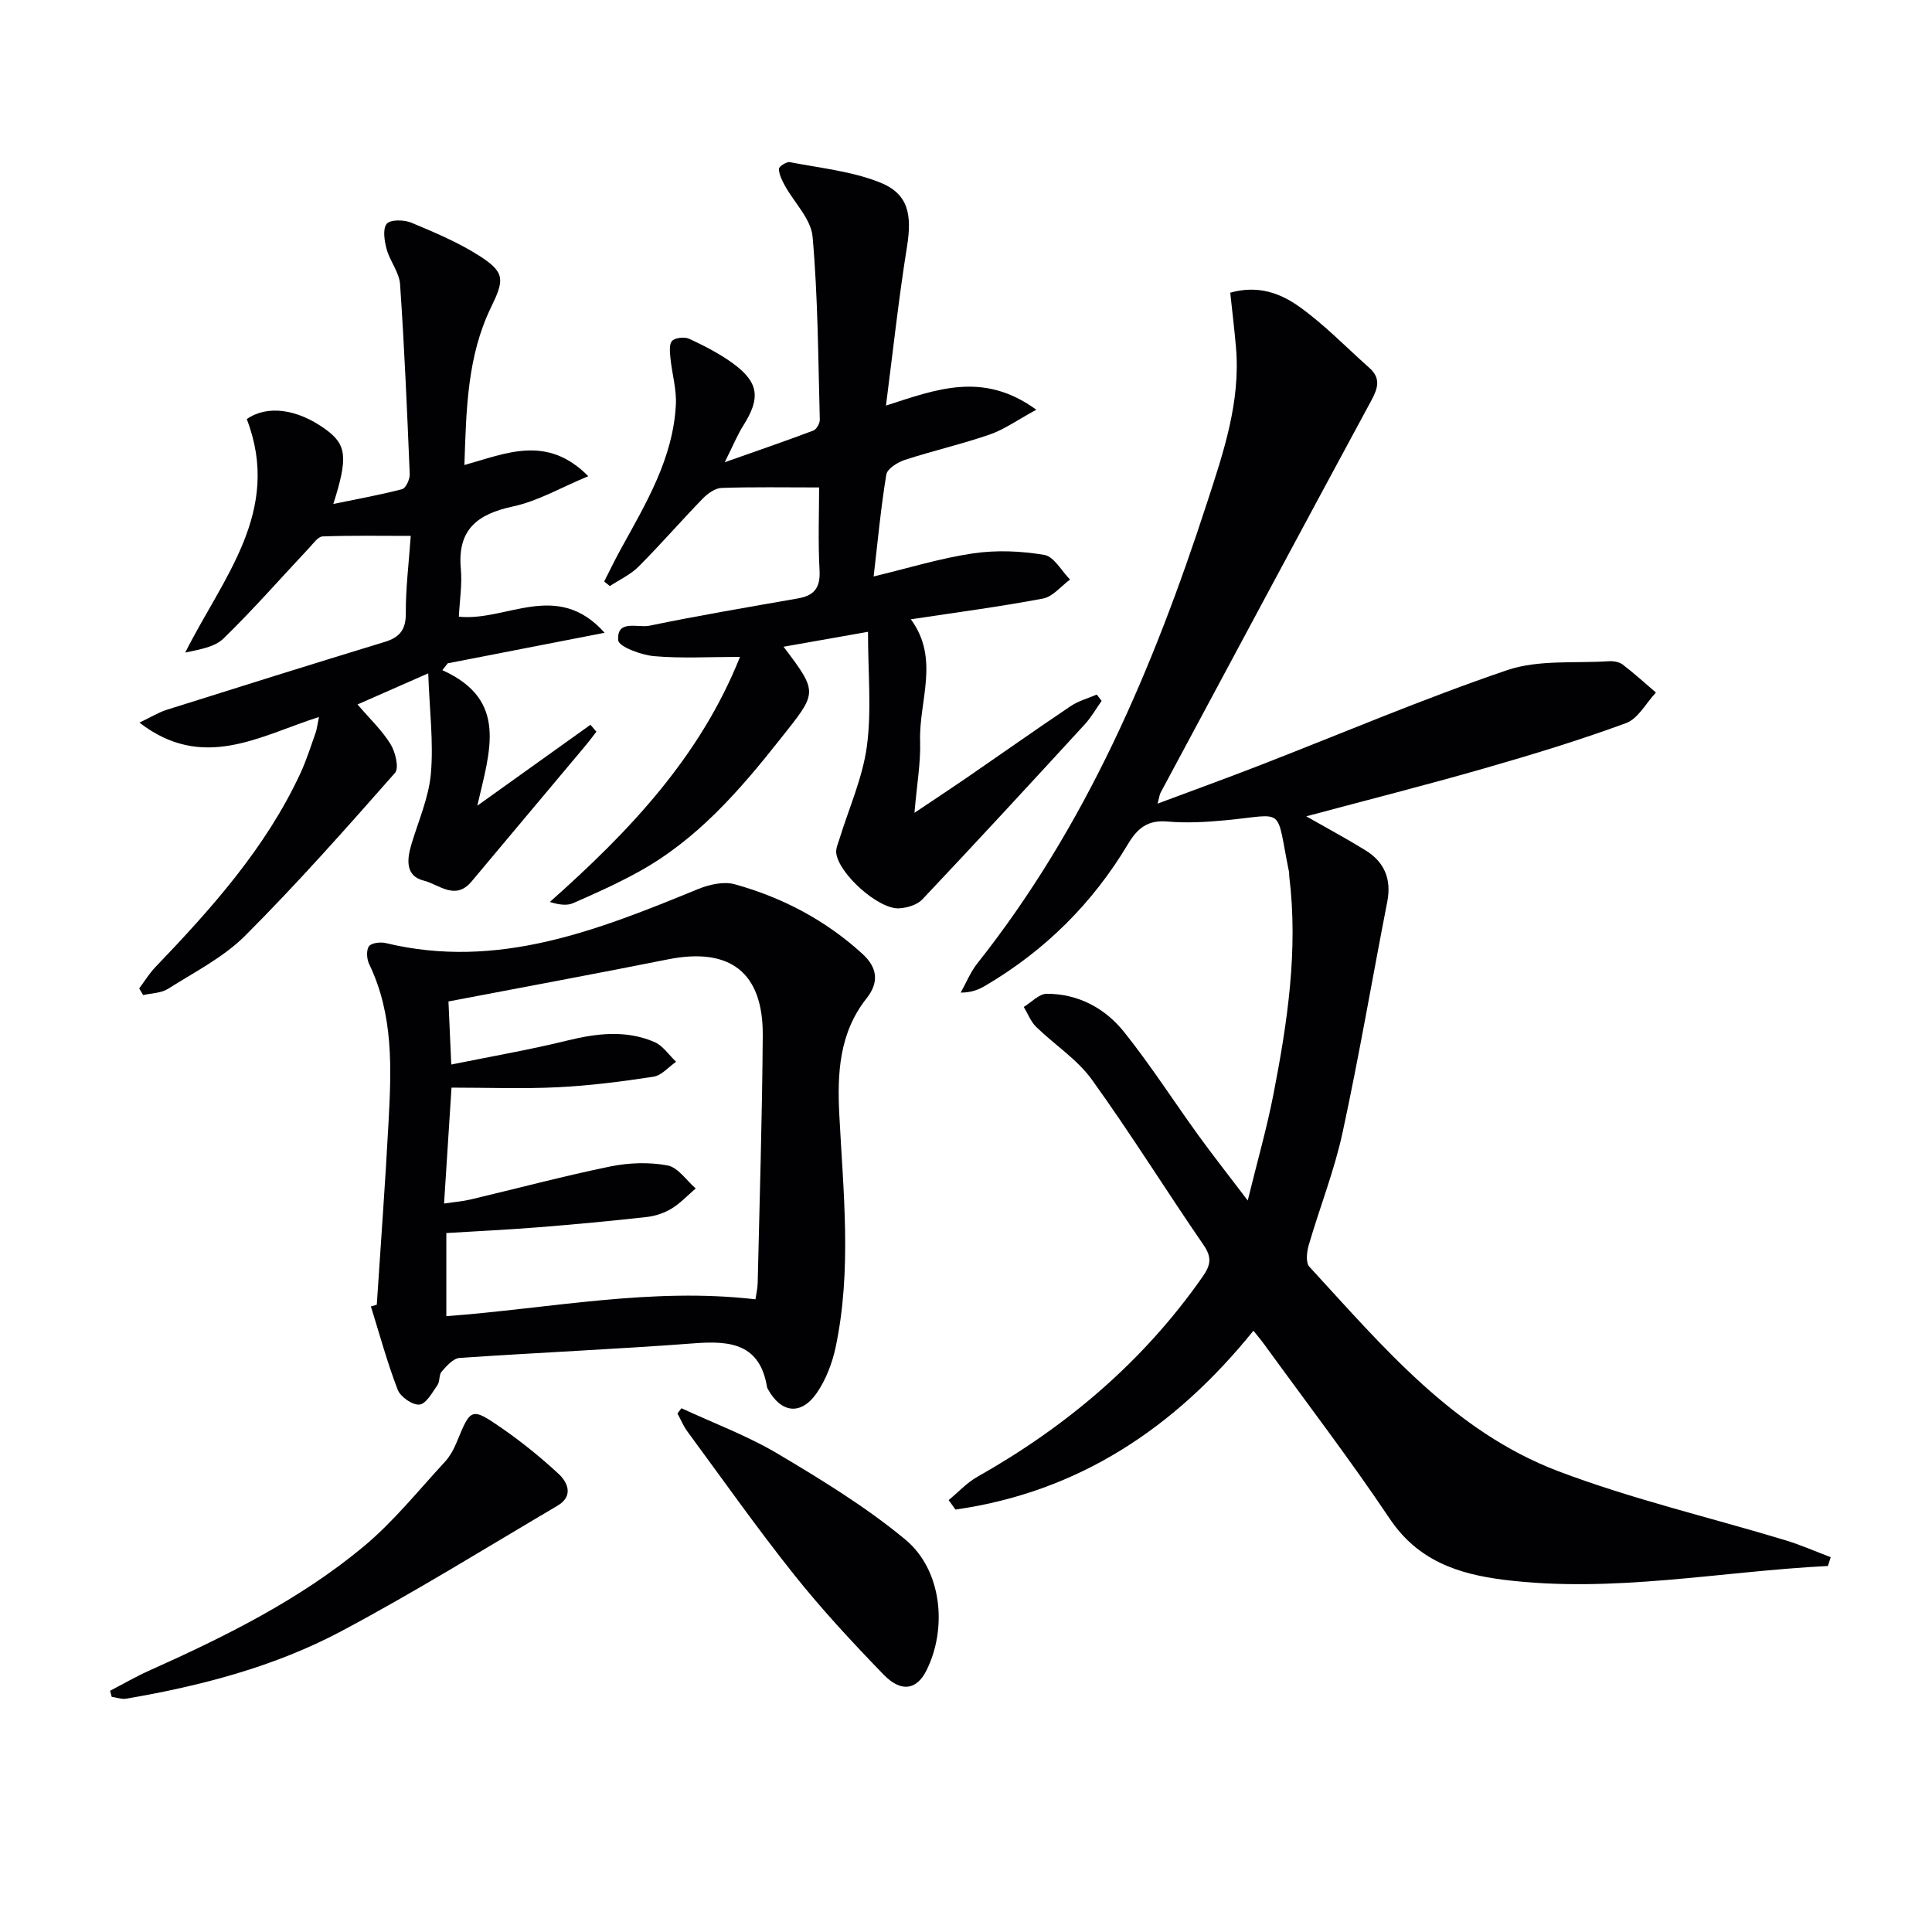 <svg enable-background="new 0 0 400 400" viewBox="0 0 400 400" xmlns="http://www.w3.org/2000/svg"><g fill="#010103"><path d="m378.45 324.22c-22.35 1.12-44.52 5.68-67.07 2.86-9.53-1.19-17.84-3.97-23.66-12.66-8.24-12.29-17.25-24.06-25.94-36.04-.66-.91-1.39-1.76-2.27-2.87-16.26 20.15-36.22 33.4-61.69 37.03-.47-.65-.94-1.31-1.41-1.96 1.97-1.62 3.75-3.59 5.94-4.82 18.53-10.47 34.37-23.88 46.63-41.42 1.67-2.39 1.98-3.99.22-6.55-7.82-11.37-15.1-23.11-23.16-34.29-3.04-4.21-7.73-7.2-11.52-10.9-1.12-1.1-1.72-2.73-2.56-4.12 1.58-.96 3.17-2.73 4.75-2.73 6.52-.01 12.07 2.98 16.02 7.91 5.49 6.87 10.25 14.31 15.42 21.45 3.01 4.15 6.19 8.18 10.18 13.44 2-8.16 3.97-15.04 5.33-22.03 2.89-14.87 5.14-29.82 3.27-45.04-.04-.33.01-.67-.06-1-2.81-13.75-.5-11.85-13.17-10.65-3.97.37-8.02.61-11.97.26-4.09-.36-6.21 1.34-8.21 4.69-7.3 12.23-17.15 22-29.44 29.25-1.38.81-2.85 1.48-5.18 1.48 1.14-2.04 2.03-4.27 3.47-6.08 22.55-28.46 36.44-61.21 47.54-95.36 3.4-10.44 6.95-20.86 5.99-32.11-.32-3.74-.78-7.47-1.19-11.36 5.77-1.64 10.43.15 14.24 2.86 5.23 3.72 9.76 8.44 14.59 12.73 2.33 2.07 1.78 4.13.43 6.63-14.62 27.06-29.15 54.18-43.68 81.29-.22.41-.26.91-.62 2.27 7.3-2.73 14.09-5.19 20.82-7.8 17.17-6.66 34.13-13.91 51.54-19.83 6.48-2.2 14-1.39 21.05-1.85.95-.06 2.14.13 2.86.67 2.39 1.82 4.61 3.86 6.9 5.81-2.04 2.17-3.68 5.41-6.18 6.33-9.65 3.55-19.52 6.55-29.41 9.39-12.06 3.46-24.22 6.54-36.8 9.91 4.36 2.49 8.37 4.64 12.23 7.02 3.95 2.43 5.45 5.97 4.54 10.66-3.11 15.92-5.82 31.92-9.25 47.77-1.71 7.91-4.74 15.53-7.01 23.33-.41 1.4-.65 3.62.12 4.46 15.21 16.53 29.86 34.12 51.55 42.35 15.3 5.8 31.37 9.55 47.07 14.31 3.17.96 6.22 2.32 9.33 3.49-.2.6-.39 1.21-.58 1.82z"/><path d="m153.21 136c-6.29 0-12.08.35-17.8-.15-2.68-.24-7.32-1.97-7.42-3.3-.33-4.39 4.12-2.51 6.45-3 10.22-2.12 20.52-3.85 30.8-5.66 3.31-.58 4.63-2.19 4.44-5.76-.33-6.1-.09-12.23-.09-17.21-7.12 0-13.66-.12-20.18.1-1.32.04-2.86 1.13-3.86 2.15-4.52 4.65-8.77 9.56-13.35 14.15-1.66 1.66-3.94 2.7-5.94 4.02-.39-.32-.78-.63-1.17-.95 1.13-2.21 2.2-4.45 3.4-6.63 5.21-9.47 10.87-18.81 11.44-29.98.17-3.21-.82-6.46-1.13-9.71-.12-1.2-.28-2.91.38-3.52.73-.68 2.61-.84 3.58-.38 3.15 1.48 6.31 3.09 9.09 5.14 5.28 3.89 5.61 7.15 2.08 12.73-1.23 1.94-2.1 4.1-3.88 7.66 7.03-2.48 12.72-4.43 18.35-6.56.66-.25 1.36-1.51 1.33-2.29-.34-12.62-.38-25.27-1.49-37.83-.32-3.67-3.79-7.04-5.74-10.59-.59-1.08-1.2-2.29-1.24-3.46-.02-.47 1.58-1.53 2.26-1.4 6.28 1.22 12.83 1.87 18.68 4.21 5.9 2.36 6.65 6.67 5.58 13.31-1.73 10.78-2.9 21.65-4.35 32.88 10.46-3.37 20.11-7.17 31.13.86-3.98 2.16-6.64 4.09-9.61 5.12-5.79 2-11.79 3.37-17.62 5.27-1.5.49-3.63 1.82-3.83 3.04-1.13 6.85-1.77 13.79-2.62 21.09 7.17-1.72 13.8-3.78 20.58-4.78 4.82-.71 9.94-.5 14.76.32 2 .34 3.56 3.32 5.32 5.1-1.85 1.36-3.55 3.54-5.59 3.93-8.96 1.7-18.01 2.88-27.37 4.3 6.05 8.19 1.65 16.88 1.92 25.24.14 4.41-.66 8.86-1.17 14.82 4.18-2.8 7.39-4.91 10.56-7.08 7.27-5 14.47-10.09 21.79-15.01 1.61-1.08 3.58-1.61 5.39-2.39.34.44.67.88 1.01 1.31-1.16 1.63-2.16 3.42-3.51 4.88-11.14 12.13-22.29 24.24-33.6 36.21-1.08 1.15-3.16 1.77-4.82 1.86-4.28.24-12.57-7.21-13.02-11.49-.09-.91.37-1.89.65-2.81 1.97-6.42 4.82-12.71 5.7-19.27 1-7.46.23-15.16.23-23.68-6.74 1.19-11.98 2.12-17.48 3.09 7.33 9.7 6.98 9.42-.77 19.22-8.43 10.66-17.22 20.77-29.3 27.41-4.36 2.4-8.92 4.45-13.48 6.45-1.27.56-2.88.37-4.84-.24 16.4-14.56 31.11-30.02 39.37-50.74z"/><path d="m78.01 270.13c.82-12.59 1.76-25.17 2.43-37.76.6-11.12 1.06-22.26-4-32.74-.51-1.06-.64-2.89-.05-3.71.51-.72 2.4-.93 3.51-.66 23.17 5.58 43.88-2.68 64.61-11.18 2.32-.95 5.33-1.64 7.62-1 9.87 2.74 18.79 7.43 26.43 14.41 3.2 2.92 3.41 5.98.85 9.21-5.67 7.17-6.08 15.51-5.64 24.08.82 16.07 2.62 32.17-.76 48.14-.7 3.31-2.01 6.74-3.92 9.5-3.26 4.69-7.37 4.15-10.1-.81-.08-.14-.16-.3-.19-.46-1.46-8.85-7.48-9.61-14.94-9.04-16.22 1.23-32.49 1.92-48.72 3.04-1.31.09-2.67 1.66-3.7 2.82-.59.66-.33 2.04-.87 2.8-1.08 1.54-2.34 3.89-3.72 4.03-1.43.15-3.94-1.59-4.51-3.07-2.17-5.63-3.75-11.48-5.55-17.25.42-.12.82-.24 1.22-.35zm78.4-1.12c.16-1.11.43-2.23.46-3.35.39-17.1.93-34.2 1.05-51.3.09-13.08-6.82-18.3-19.65-15.73-15.05 3.01-30.15 5.79-45.42 8.71.15 3.39.34 7.81.58 13.06 8.27-1.68 16.22-3.05 24.03-4.97 6.12-1.5 12.13-2.22 18.02.3 1.76.75 3.01 2.7 4.5 4.1-1.55 1.07-3 2.83-4.68 3.09-6.55 1.01-13.16 1.85-19.78 2.18-7.25.36-14.54.08-22.04.08-.56 8.7-1.03 16.09-1.54 24 2.22-.33 3.84-.45 5.4-.82 9.68-2.29 19.3-4.86 29.04-6.86 3.82-.78 8.01-.92 11.82-.21 2.17.4 3.91 3.1 5.84 4.77-1.66 1.42-3.18 3.06-5.02 4.18-1.52.92-3.38 1.54-5.15 1.73-7.43.83-14.87 1.52-22.32 2.12-6.39.51-12.81.81-19.14 1.2v17.21c21.45-1.6 42.41-6.01 64-3.49z"/><path d="m66.04 148.44c-12.29 3.94-24.02 11.33-37.17 1.17 2.51-1.2 4-2.13 5.61-2.64 15.02-4.74 30.05-9.46 45.12-14.05 3.17-.96 4.45-2.55 4.42-6-.04-5.1.62-10.21 1.02-15.97-6.38 0-12.32-.11-18.24.11-.96.04-1.93 1.46-2.78 2.36-5.9 6.28-11.57 12.77-17.74 18.77-1.88 1.83-5.08 2.29-7.93 2.92 7.75-15.48 20.1-29.24 12.74-48.34 4.22-2.95 10.44-2.16 16.35 2.14 4.3 3.13 4.66 5.75 1.57 15.43 5.13-1.06 9.74-1.88 14.25-3.07.77-.2 1.61-2.05 1.57-3.1-.54-13.11-1.1-26.23-2-39.32-.17-2.47-2.1-4.76-2.78-7.26-.46-1.7-.86-4.2.02-5.26.76-.91 3.6-.85 5.11-.22 4.87 2.04 9.83 4.12 14.24 6.97 5.2 3.36 4.97 4.93 2.24 10.55-4.91 10.11-5.13 21.07-5.51 32.65 8.7-2.43 17.08-6.34 25.65 2.31-5.66 2.35-10.43 5.16-15.57 6.26-7.43 1.59-11.56 4.81-10.82 12.93.3 3.26-.25 6.6-.41 9.89 9.83 1.07 20.32-7.71 30.18 3.34-11.63 2.26-22.05 4.29-32.48 6.32-.37.47-.75.94-1.12 1.42 13.68 6.16 9.88 16.62 7.24 28.06 8.56-6.12 16-11.44 23.43-16.75.41.48.82.95 1.23 1.43-.82 1.05-1.61 2.12-2.47 3.14-7.79 9.3-15.61 18.58-23.39 27.89-3.36 4.02-6.77.57-9.89-.2-3.75-.93-3.52-4.24-2.59-7.38 1.45-4.91 3.63-9.76 4.07-14.77.57-6.51-.28-13.14-.55-20.76-5.38 2.36-9.53 4.19-14.64 6.44 2.56 2.99 5.08 5.36 6.84 8.22 1.01 1.63 1.8 4.95.92 5.95-10.1 11.46-20.23 22.91-31.02 33.7-4.5 4.5-10.51 7.54-15.98 11.01-1.42.9-3.41.89-5.14 1.29-.27-.46-.55-.92-.82-1.38 1.1-1.47 2.07-3.07 3.33-4.39 11.66-12.17 22.87-24.68 30.06-40.18 1.25-2.69 2.13-5.56 3.14-8.37.26-.73.33-1.52.69-3.26z"/><path d="m22.79 350.06c2.71-1.41 5.35-2.95 8.13-4.19 15.66-7.02 31.06-14.63 44.32-25.64 6.2-5.15 11.34-11.59 16.85-17.55 1.1-1.19 1.92-2.75 2.54-4.27 2.83-6.9 2.97-7.09 9.33-2.68 4.08 2.83 7.98 5.99 11.63 9.36 2.07 1.91 3.14 4.71-.18 6.66-14.87 8.76-29.55 17.89-44.78 25.99-13.85 7.36-29.02 11.3-44.47 13.95-.96.16-2.02-.24-3.03-.38-.13-.42-.23-.84-.34-1.25z"/><path d="m141.09 291.56c6.69 3.11 13.68 5.7 19.98 9.45 9.09 5.4 18.23 11 26.35 17.72 7.59 6.28 8.78 18.35 4.38 27.14-1.99 3.98-5.2 4.61-8.84.86-6.48-6.68-12.84-13.54-18.63-20.81-7.66-9.62-14.75-19.69-22.05-29.6-.82-1.12-1.35-2.45-2.02-3.68.27-.36.55-.72.83-1.08z"/></g></svg>